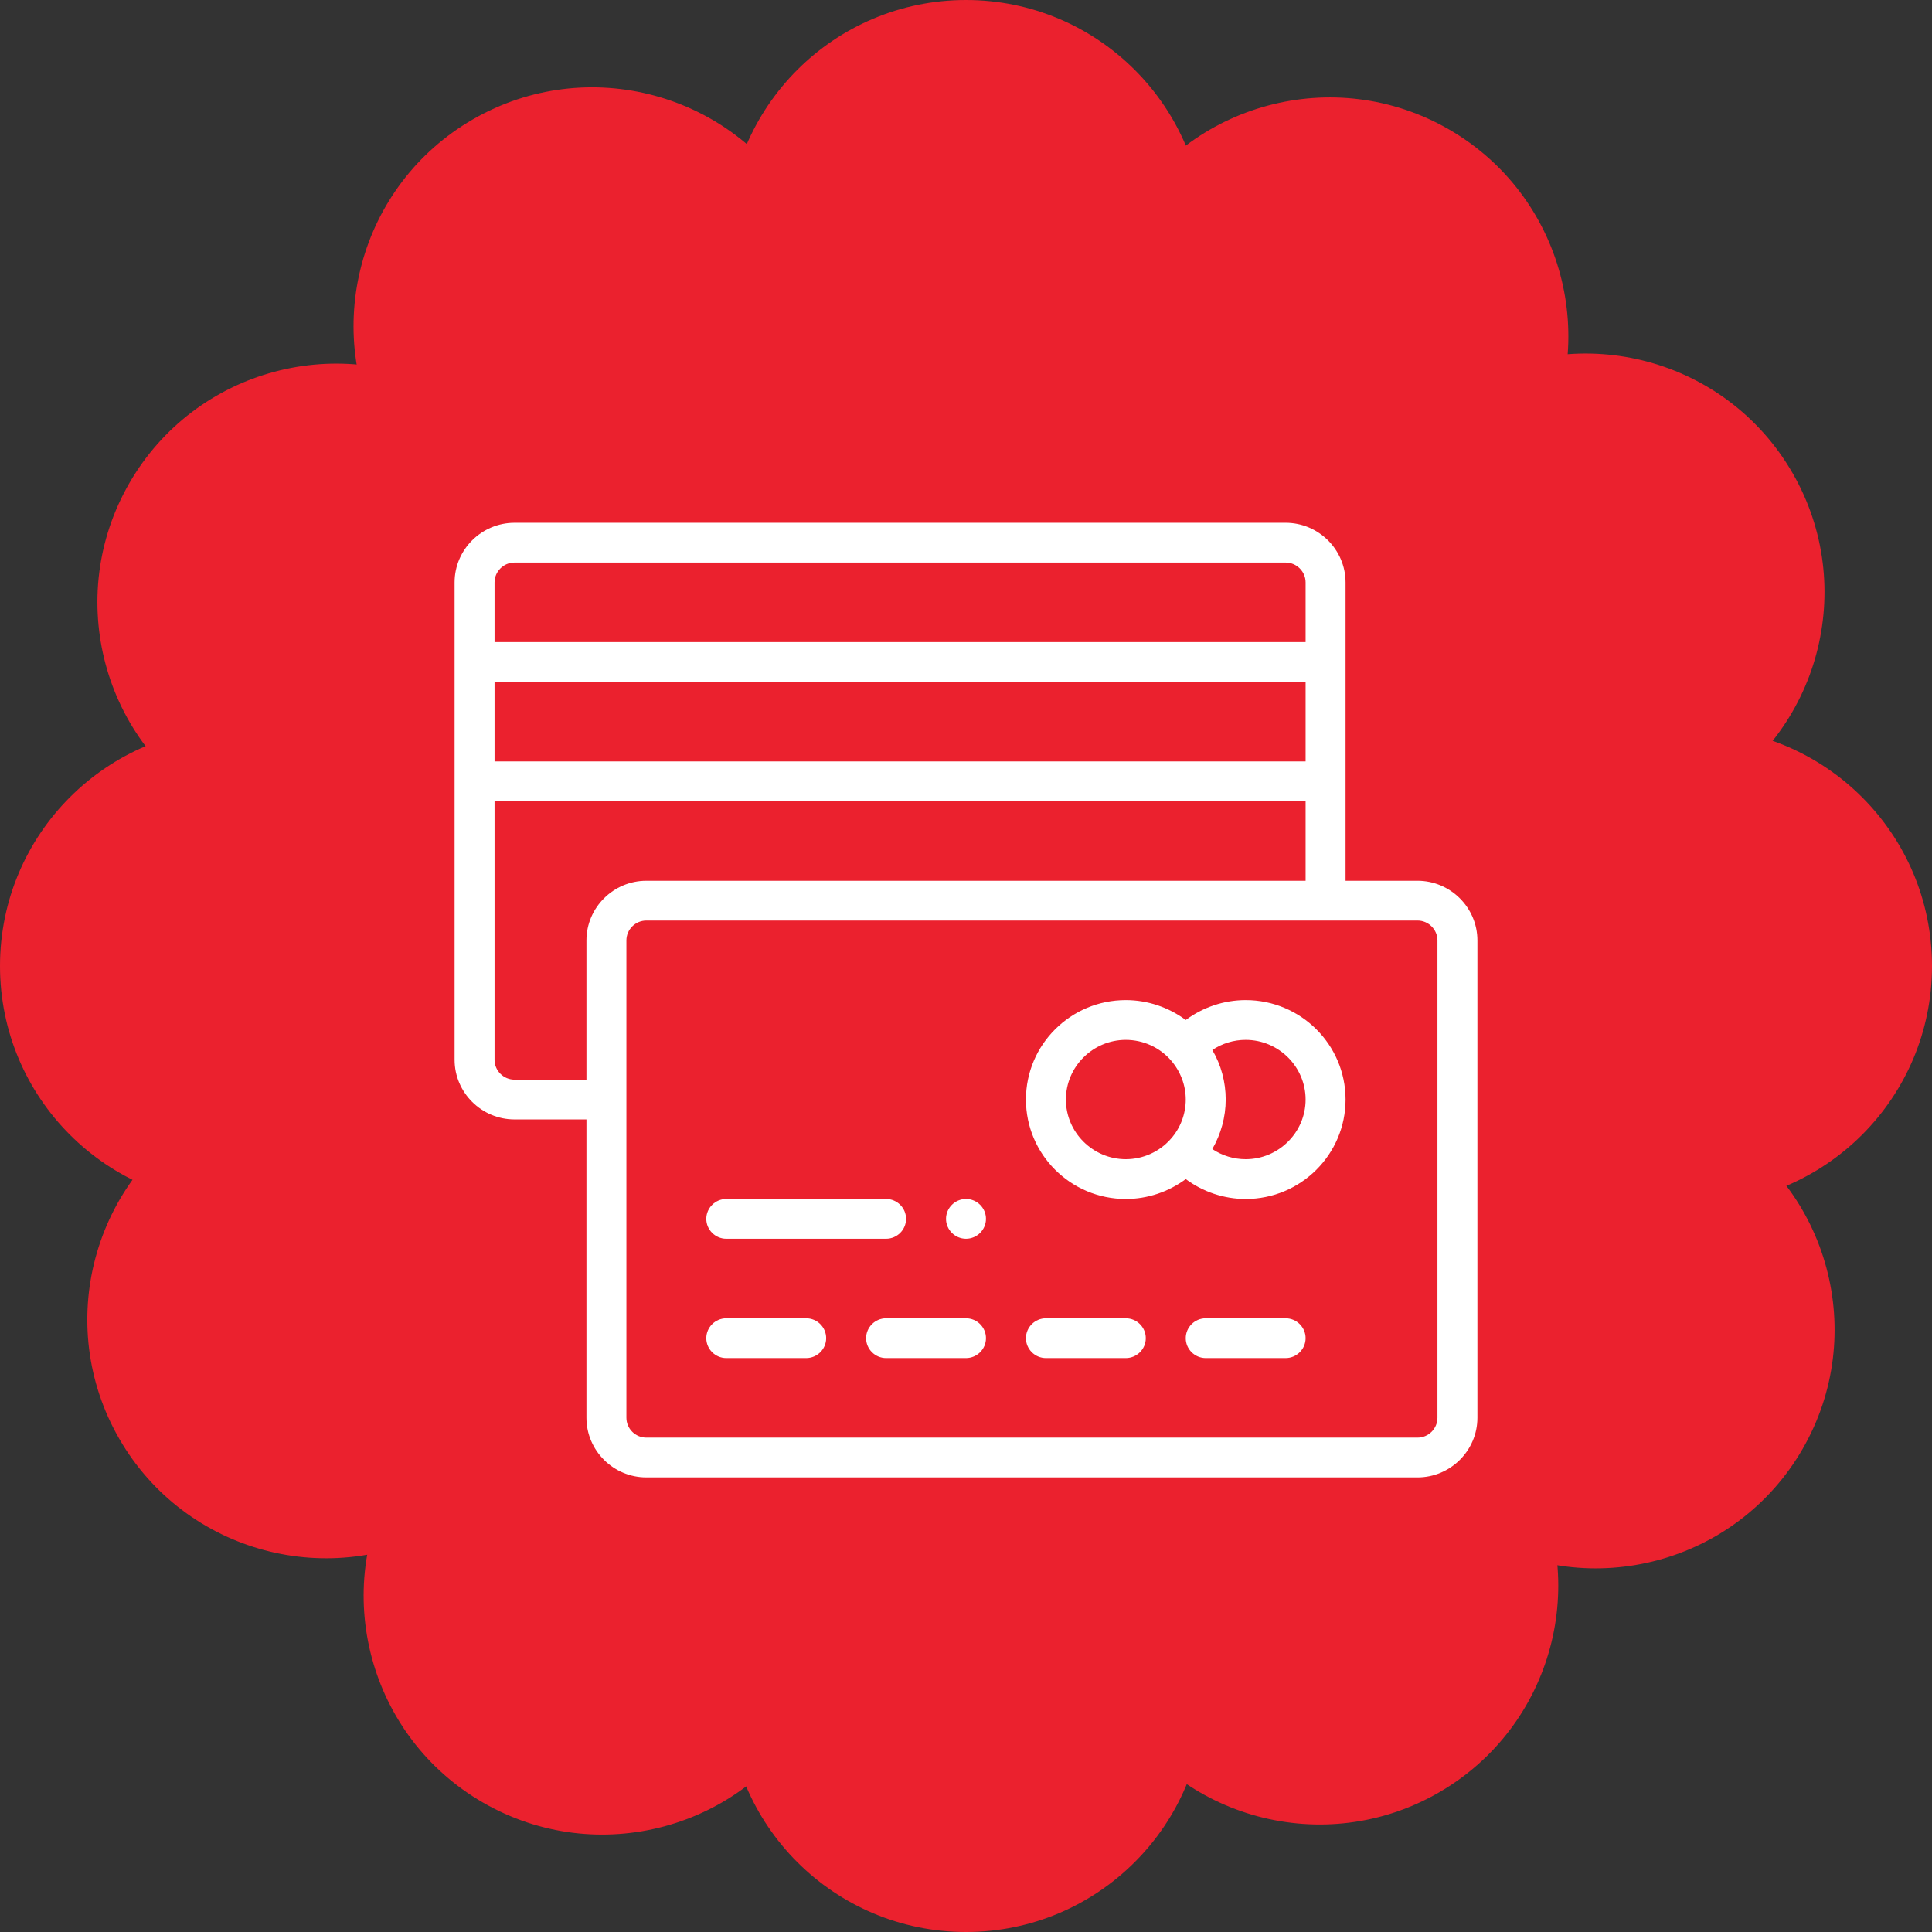 <svg width="85" height="85" viewBox="0 0 85 85" fill="none" xmlns="http://www.w3.org/2000/svg">
<rect x="0" y="0" width="85" height="85" fill="#333333" stroke="none"/>
<path d="M53 10.5C53 16.299 48.299 21 42.5 21C36.701 21 32 16.299 32 10.5C32 4.701 36.701 0 42.5 0C48.299 0 53 4.701 53 10.5Z" fill="#EB212E"/>
<path d="M53 74.5C53 80.299 48.299 85 42.5 85C36.701 85 32 80.299 32 74.5C32 68.701 36.701 64 42.5 64C48.299 64 53 68.701 53 74.5Z" fill="#EB212E"/>
<path d="M74.5 53C68.701 53 64 48.299 64 42.5C64 36.701 68.701 32 74.5 32C80.299 32 85 36.701 85 42.5C85 48.299 80.299 53 74.5 53Z" fill="#EB212E"/>
<path d="M10.5 53C4.701 53 -2.53482e-07 48.299 0 42.5C2.53482e-07 36.701 4.701 32 10.5 32C16.299 32 21 36.701 21 42.5C21 48.299 16.299 53 10.5 53Z" fill="#EB212E"/>
<path d="M67.593 20.037C64.694 25.059 58.272 26.78 53.25 23.881C48.228 20.981 46.507 14.559 49.407 9.537C52.306 4.515 58.728 2.794 63.75 5.694C68.772 8.593 70.493 15.015 67.593 20.037Z" fill="#EB212E"/>
<path d="M35.593 75.463C32.694 80.485 26.272 82.206 21.25 79.306C16.228 76.407 14.507 69.985 17.407 64.963C20.306 59.941 26.728 58.22 31.75 61.12C36.772 64.019 38.493 70.441 35.593 75.463Z" fill="#EB212E"/>
<path d="M64.963 67.593C59.941 64.694 58.22 58.272 61.12 53.25C64.019 48.228 70.441 46.507 75.463 49.407C80.485 52.306 82.206 58.728 79.306 63.75C76.407 68.772 69.985 70.493 64.963 67.593Z" fill="#EB212E"/>
<path d="M9.537 35.593C4.515 32.694 2.794 26.272 5.694 21.25C8.593 16.228 15.015 14.507 20.037 17.407C25.059 20.306 26.78 26.728 23.88 31.75C20.981 36.772 14.559 38.493 9.537 35.593Z" fill="#EB212E"/>
<path d="M75.019 35.149C69.997 38.049 63.575 36.328 60.676 31.306C57.776 26.284 59.497 19.862 64.519 16.963C69.541 14.063 75.963 15.784 78.862 20.806C81.762 25.828 80.041 32.25 75.019 35.149Z" fill="#EB212E"/>
<path d="M19.593 67.149C14.571 70.049 8.149 68.328 5.25 63.306C2.35 58.284 4.071 51.862 9.093 48.963C14.115 46.063 20.537 47.784 23.436 52.806C26.336 57.828 24.615 64.25 19.593 67.149Z" fill="#EB212E"/>
<path d="M48.963 75.019C46.063 69.997 47.784 63.575 52.806 60.676C57.828 57.776 64.25 59.497 67.149 64.519C70.049 69.541 68.328 75.963 63.306 78.862C58.284 81.762 51.862 80.041 48.963 75.019Z" fill="#EB212E"/>
<path d="M16.963 19.593C14.063 14.571 15.784 8.149 20.806 5.25C25.828 2.35 32.25 4.071 35.149 9.093C38.049 14.115 36.328 20.537 31.306 23.436C26.284 26.336 19.862 24.615 16.963 19.593Z" fill="#EB212E"/>
<path d="M69 42.5C69 57.136 57.136 69 42.5 69C27.864 69 16 57.136 16 42.5C16 27.864 27.864 16 42.5 16C57.136 16 69 27.864 69 42.5Z" fill="#EB212E"/>
<path d="M42.5 52.75C42.017 52.75 41.621 53.144 41.621 53.625C41.621 54.106 42.017 54.5 42.5 54.5C42.983 54.5 43.379 54.106 43.379 53.625C43.379 53.144 42.983 52.75 42.5 52.75Z" fill="white"/>
<path d="M62.363 38.75H59.199C59.199 35.836 59.199 28.504 59.199 25.625C59.199 24.181 58.013 23 56.562 23H22.637C21.186 23 20 24.181 20 25.625V46.625C20 48.069 21.186 49.25 22.637 49.25H25.801V62.375C25.801 63.819 26.987 65 28.438 65H62.363C63.813 65 65 63.819 65 62.375V41.375C65 39.931 63.813 38.75 62.363 38.75ZM21.758 30H57.441V33.5H21.758V30ZM22.637 24.75H56.562C57.046 24.75 57.441 25.144 57.441 25.625V28.25H21.758V25.625C21.758 25.144 22.153 24.75 22.637 24.75ZM22.637 47.5C22.153 47.5 21.758 47.106 21.758 46.625V35.25H57.441V38.75H28.438C26.987 38.75 25.801 39.931 25.801 41.375V47.5H22.637ZM63.242 62.375C63.242 62.856 62.847 63.25 62.363 63.25H28.438C27.954 63.25 27.559 62.856 27.559 62.375V41.375C27.559 40.894 27.954 40.5 28.438 40.5H62.363C62.847 40.5 63.242 40.894 63.242 41.375V62.375Z" fill="white"/>
<path d="M54.805 44C53.847 44 52.924 44.315 52.168 44.875C51.412 44.315 50.489 44 49.531 44C47.105 44 45.137 45.96 45.137 48.375C45.137 50.79 47.105 52.75 49.531 52.75C50.489 52.75 51.412 52.435 52.168 51.875C52.924 52.435 53.847 52.75 54.805 52.75C57.23 52.75 59.199 50.79 59.199 48.375C59.199 45.96 57.23 44 54.805 44ZM46.895 48.375C46.895 46.931 48.081 45.75 49.531 45.75C50.287 45.75 51.008 46.074 51.509 46.642C51.931 47.124 52.168 47.736 52.168 48.375C52.168 49.014 51.931 49.635 51.509 50.108C51.008 50.676 50.287 51 49.531 51C48.081 51 46.895 49.819 46.895 48.375ZM54.805 51C54.277 51 53.768 50.843 53.337 50.554C53.715 49.898 53.926 49.145 53.926 48.375C53.926 47.605 53.724 46.852 53.337 46.196C53.768 45.907 54.277 45.75 54.805 45.75C56.255 45.75 57.441 46.931 57.441 48.375C57.441 49.819 56.255 51 54.805 51Z" fill="white"/>
<path d="M35.469 58H31.953C31.47 58 31.074 58.394 31.074 58.875C31.074 59.356 31.47 59.75 31.953 59.75H35.469C35.952 59.75 36.348 59.356 36.348 58.875C36.348 58.394 35.952 58 35.469 58Z" fill="white"/>
<path d="M42.5 58H38.984C38.501 58 38.105 58.394 38.105 58.875C38.105 59.356 38.501 59.75 38.984 59.75H42.5C42.983 59.75 43.379 59.356 43.379 58.875C43.379 58.394 42.983 58 42.5 58Z" fill="white"/>
<path d="M49.531 58H46.016C45.532 58 45.137 58.394 45.137 58.875C45.137 59.356 45.532 59.75 46.016 59.75H49.531C50.015 59.75 50.41 59.356 50.41 58.875C50.41 58.394 50.015 58 49.531 58Z" fill="white"/>
<path d="M56.562 58H53.047C52.563 58 52.168 58.394 52.168 58.875C52.168 59.356 52.563 59.75 53.047 59.75H56.562C57.046 59.75 57.441 59.356 57.441 58.875C57.441 58.394 57.046 58 56.562 58Z" fill="white"/>
<path d="M31.953 54.5H38.984C39.468 54.5 39.863 54.106 39.863 53.625C39.863 53.144 39.468 52.75 38.984 52.75H31.953C31.47 52.75 31.074 53.144 31.074 53.625C31.074 54.106 31.47 54.5 31.953 54.5Z" fill="white"/>
</svg>
